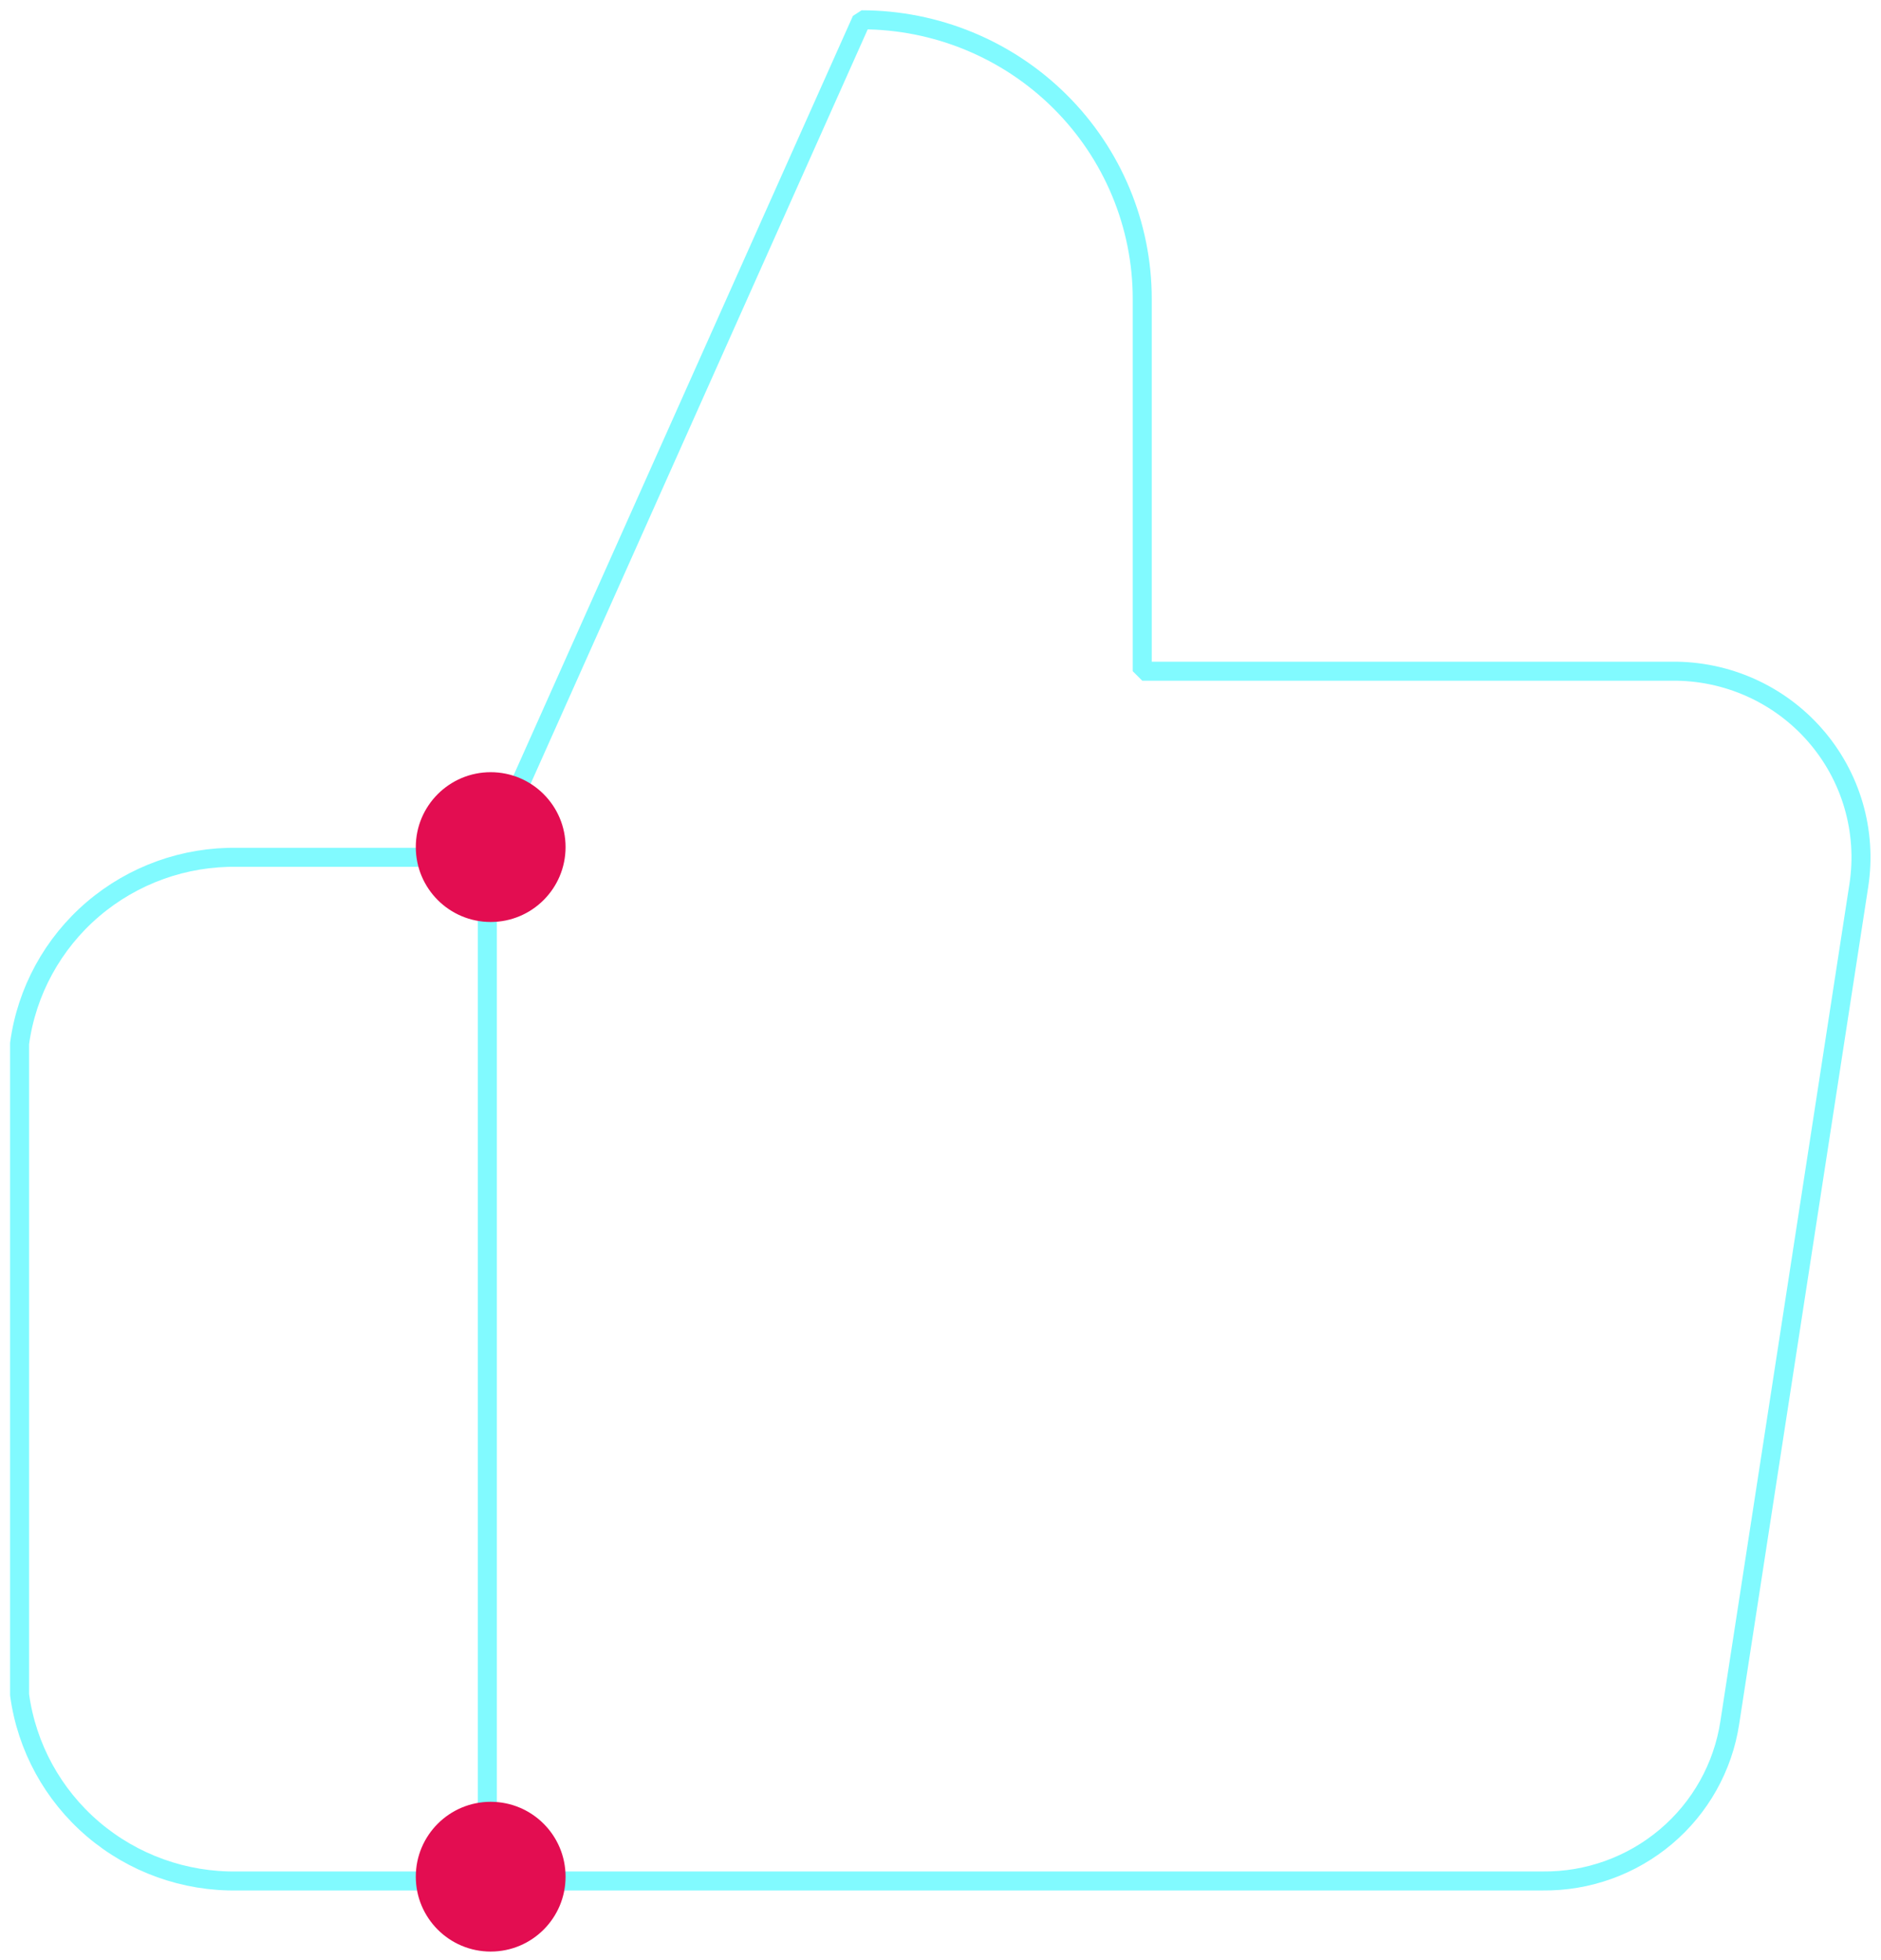 <svg width="95" height="99" viewBox="0 0 95 99" fill="none" xmlns="http://www.w3.org/2000/svg">
<path d="M24.614 43.299L43.514 1C47.273 1 50.879 2.486 53.537 5.13C56.196 7.774 57.689 11.36 57.689 15.1L57.689 33.899L84.432 33.899C85.802 33.884 87.159 34.165 88.409 34.723C89.659 35.281 90.771 36.102 91.67 37.131C92.569 38.159 93.233 39.369 93.615 40.678C93.996 41.986 94.088 43.362 93.882 44.709L87.362 87.008C87.02 89.25 85.876 91.293 84.139 92.761C82.402 94.229 80.191 95.024 77.912 94.998L24.614 94.998M24.614 43.299L24.614 94.998M24.614 43.299L11.998 43.299C9.324 43.252 6.726 44.184 4.696 45.916C2.667 47.649 1.348 50.063 0.989 52.699L0.989 85.599C1.348 88.235 2.667 90.648 4.696 92.381C6.726 94.114 9.324 95.045 11.998 94.998L24.614 94.998" stroke="#81FAFF" stroke-width="0.96" stroke-linejoin="bevel"/>
<path d="M21 42.782C21 40.694 22.694 39 24.782 39C26.871 39 28.564 40.694 28.564 42.782C28.564 44.871 26.871 46.565 24.782 46.565C22.694 46.565 21 44.871 21 42.782Z" fill="#E30D51"/>
<path d="M21 94.782C21 92.694 22.694 91 24.782 91C26.871 91 28.564 92.694 28.564 94.782C28.564 96.871 26.871 98.564 24.782 98.564C22.694 98.564 21 96.871 21 94.782Z" fill="#E30D51"/>
</svg>
